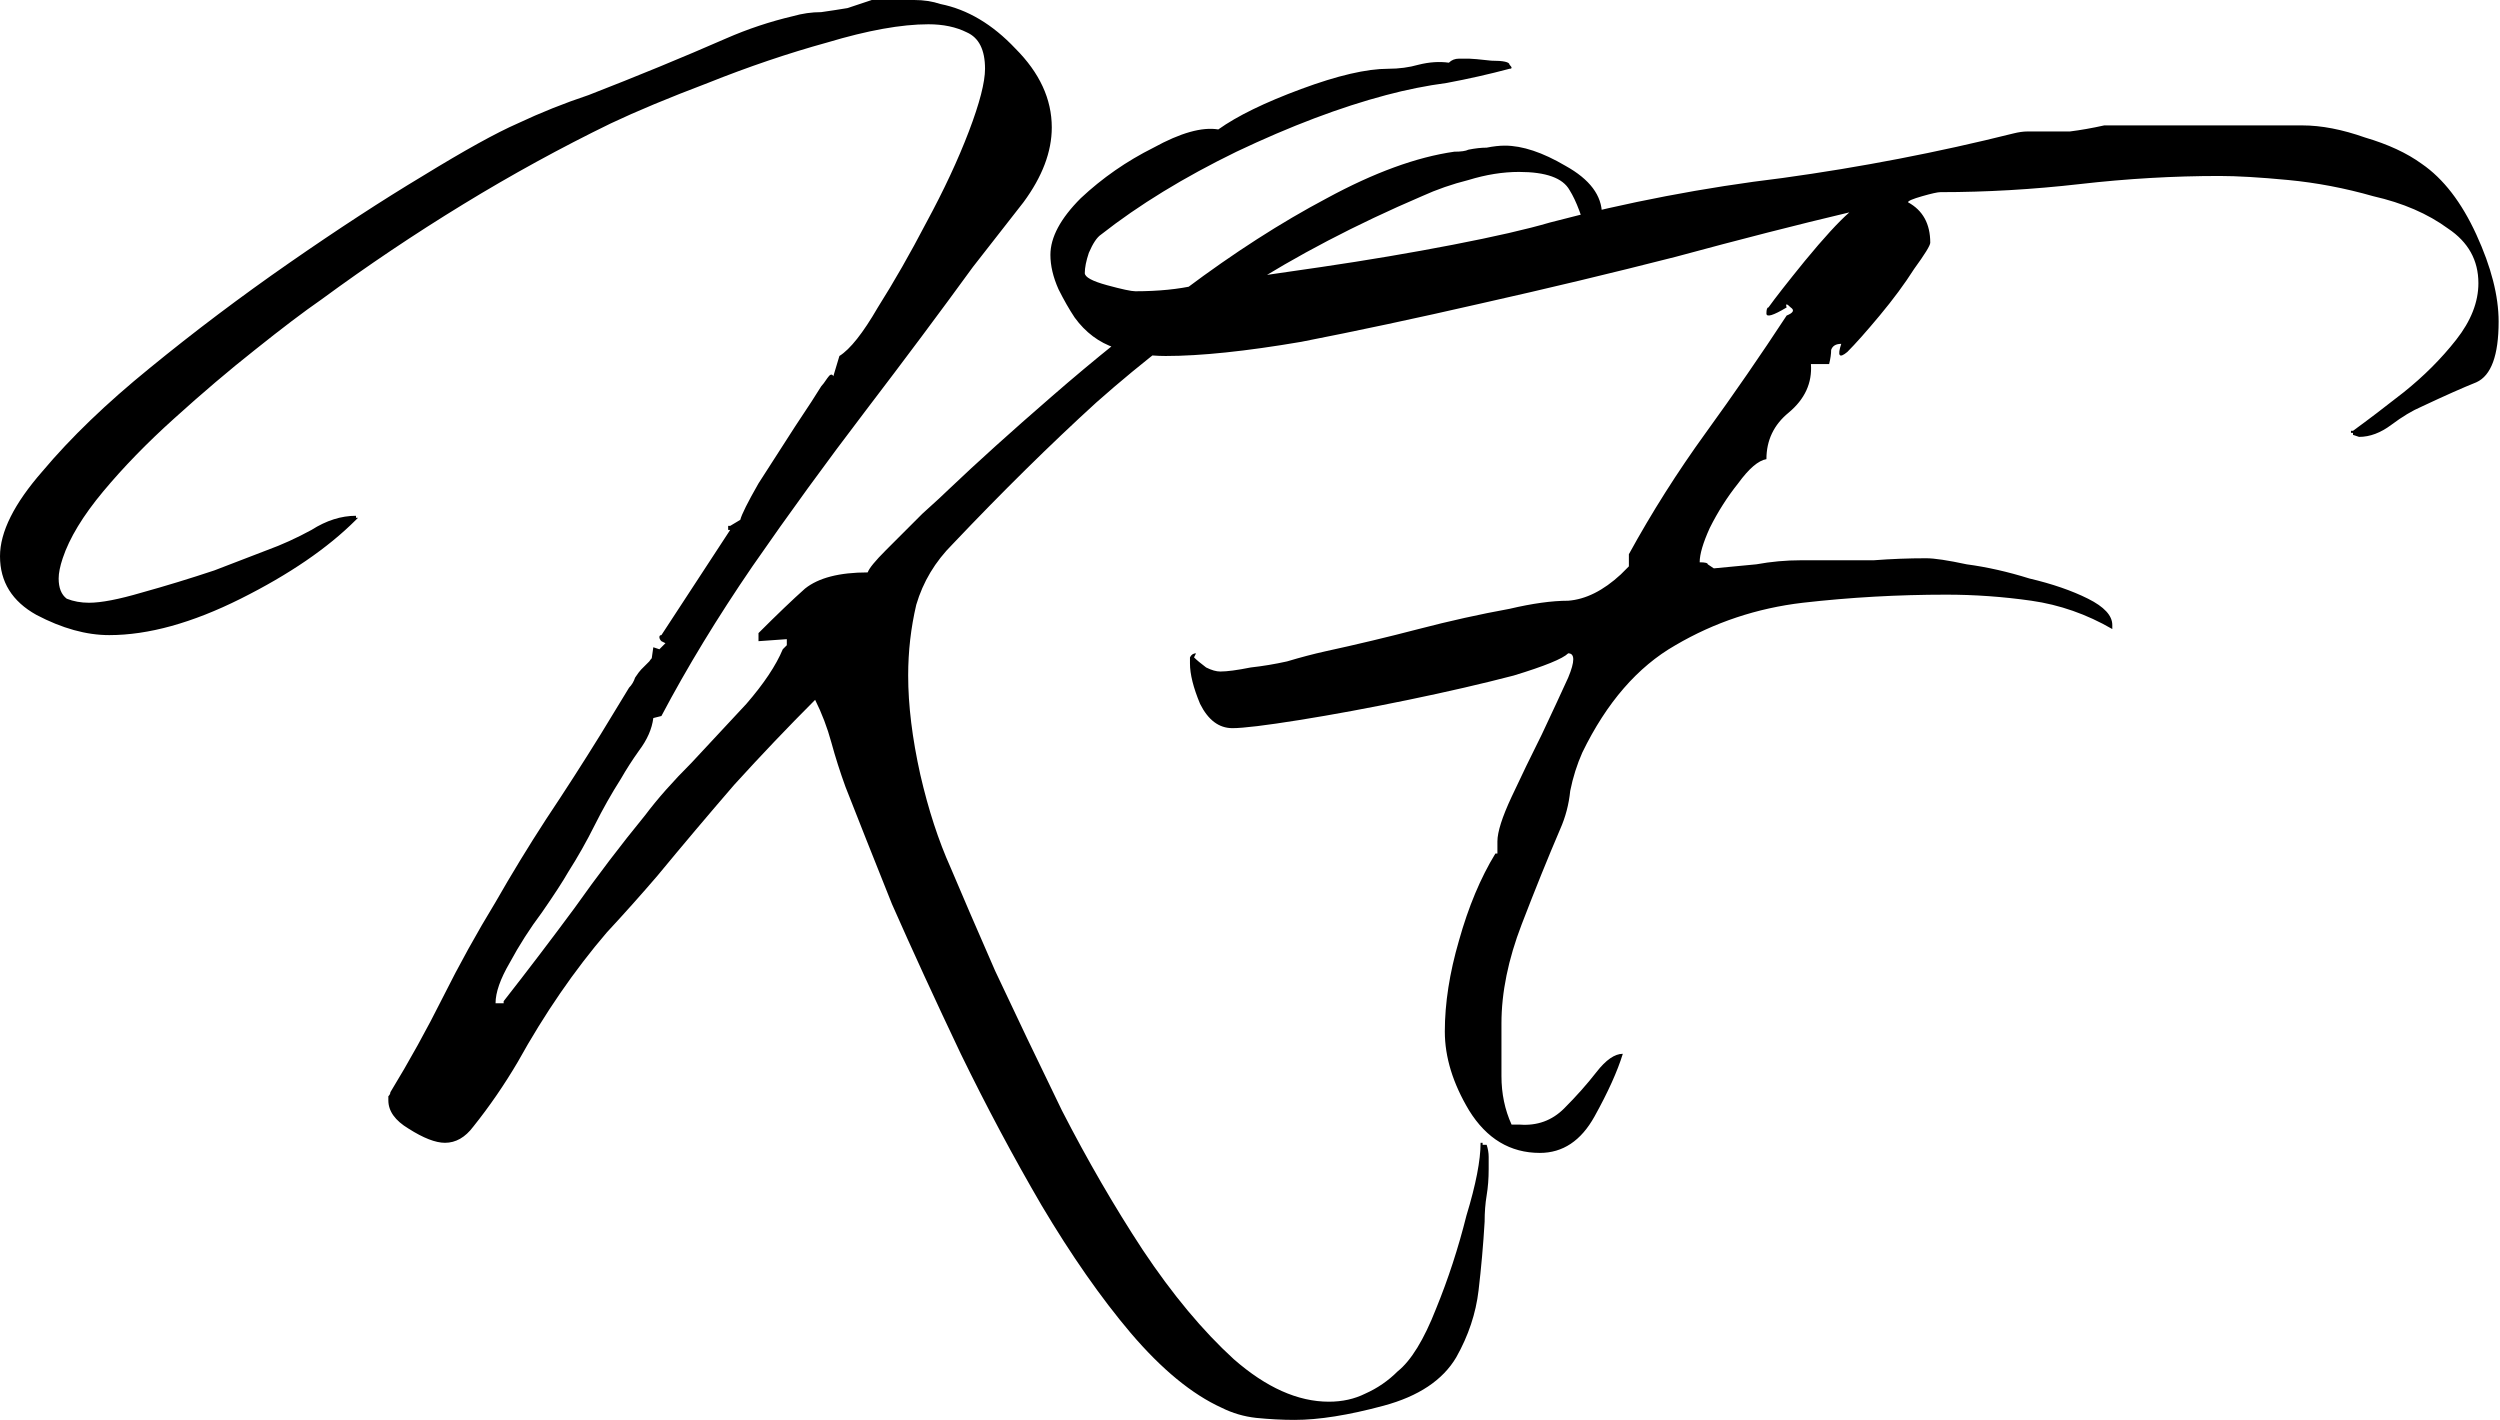 <svg width="618" height="351" viewBox="0 0 618 351" fill="none" xmlns="http://www.w3.org/2000/svg">
<path d="M320 351C317 351 313.833 350.833 310.5 350.5C307.5 350.167 304.667 349.333 302 348C294.667 344.667 287.167 338.5 279.5 329.5C272.167 320.833 264.833 310.333 257.5 298C250.5 286 243.833 273.5 237.5 260.5C231.167 247.167 225.5 234.833 220.5 223.5C215.833 211.833 212 202.167 209 194.5C207.667 190.833 206.5 187.167 205.5 183.5C204.5 179.833 203.167 176.333 201.5 173C194.833 179.667 188.167 186.667 181.5 194C175.167 201.333 168.833 208.833 162.5 216.5C158.5 221.167 154.333 225.833 150 230.5C146 235.167 142.167 240.167 138.5 245.5C134.833 250.833 131.333 256.5 128 262.5C124.667 268.167 121 273.5 117 278.5C115 281.167 112.667 282.5 110 282.5C107.667 282.5 104.667 281.333 101 279C97.667 277 96 274.667 96 272C96 271.667 96 271.333 96 271C96.333 270.667 96.5 270.333 96.5 270C101.167 262.333 105.5 254.5 109.5 246.5C113.5 238.5 117.833 230.667 122.5 223C126.5 216 130.667 209.167 135 202.5C139.667 195.5 144.167 188.5 148.5 181.5L155.5 170C156.167 169.333 156.667 168.5 157 167.5C157.667 166.5 158.167 165.833 158.5 165.5C159.167 164.833 159.833 164.167 160.5 163.5C161.167 162.5 161.333 162.5 161 163.5L161.5 160L163 160.5L164.5 159C164.5 159 164.167 158.833 163.5 158.5C163.167 158.167 163 157.833 163 157.5C163 157.167 163.167 157 163.5 157L180.5 131C180.5 131 180.333 131 180 131C180 130.667 180 130.333 180 130H180.5L183 128.5C183.333 127.167 184.833 124.167 187.5 119.5C190.5 114.833 193.5 110.167 196.5 105.5C199.833 100.5 202 97.167 203 95.5C203.333 95.167 203.833 94.5 204.5 93.5C205.167 92.5 205.667 92.333 206 93L207.5 88C210.167 86.333 213.333 82.333 217 76C221 69.667 225 62.667 229 55C233.333 47 236.833 39.5 239.5 32.5C242.167 25.5 243.5 20.333 243.5 17C243.5 12.333 242 9.333 239 8C236.333 6.667 233.167 6 229.5 6C222.833 6 214.5 7.5 204.5 10.5C194.833 13.167 185 16.5 175 20.5C165.333 24.167 157.333 27.5 151 30.5C138.667 36.5 126.5 43.167 114.5 50.5C102.5 57.833 90.833 65.667 79.5 74C75.167 77 69.667 81.167 63 86.5C56.667 91.5 50 97.167 43 103.5C36.333 109.5 30.5 115.5 25.5 121.5C20.5 127.5 17.167 133 15.5 138C14.833 140 14.5 141.667 14.5 143C14.5 145.333 15.167 147 16.5 148C18.167 148.667 20 149 22 149C25 149 29.333 148.167 35 146.5C41 144.833 47 143 53 141C59 138.667 63.333 137 66 136C69.667 134.667 73.333 133 77 131C80.667 128.667 84.333 127.5 88 127.5V128H88.5L88 128.5C81 135.5 71.5 142 59.5 148C47.5 154 36.667 157 27 157C21.333 157 15.333 155.333 9 152C3 148.667 1.3411e-07 143.833 1.3411e-07 137.5C1.3411e-07 131.5 3.5 124.5 10.5 116.5C17.5 108.167 26.333 99.667 37 91C48 82 59.5 73.333 71.5 65C83.5 56.667 94.5 49.5 104.5 43.5C114.833 37.167 122.667 32.833 128 30.5C133.667 27.833 139.5 25.5 145.5 23.5C151.5 21.167 157.333 18.833 163 16.5C168.667 14.167 174.167 11.833 179.5 9.5C184.833 7.167 190.333 5.333 196 4C198.333 3.333 200.667 3 203 3C205.333 2.667 207.5 2.333 209.5 2C210.5 1.667 211.5 1.333 212.5 1C213.5 0.667 214.5 0.333 215.5 2.86102e-06H219.5C221.833 2.86102e-06 224 2.86102e-06 226 2.86102e-06C228.333 2.86102e-06 230.5 0.333 232.5 1C239.167 2.333 245.333 6 251 12C257 18 260 24.5 260 31.5C260 37.5 257.667 43.667 253 50C248.333 56 244.167 61.333 240.5 66C232.5 77 223.667 88.833 214 101.5C204.333 114.167 195 127 186 140C177.333 152.667 169.833 165 163.5 177L161.5 177.5C161.167 180.167 160 182.833 158 185.5C156.333 187.833 154.833 190.167 153.5 192.5C151.167 196.167 149 200 147 204C145 208 142.833 211.833 140.5 215.5C139.167 217.833 137 221.167 134 225.5C131 229.5 128.333 233.667 126 238C123.667 242 122.5 245.333 122.5 248H124.5V247.5C130.5 239.833 136.333 232.167 142 224.5C147.667 216.5 153.5 208.833 159.5 201.5C162.5 197.5 166.333 193.167 171 188.5C175.667 183.5 180.167 178.667 184.5 174C188.833 169 191.833 164.5 193.5 160.5L194.5 159.5V158L187.5 158.5V156.5C192.167 151.833 196 148.167 199 145.5C202.333 142.833 207.5 141.5 214.5 141.5C214.833 140.5 216.333 138.667 219 136C222 133 225 130 228 127C231.333 124 233.5 122 234.5 121C241.5 114.333 250 106.667 260 98C270.333 89 281.333 80.167 293 71.5C305 62.5 316.667 55 328 49C339.667 42.667 350.167 38.833 359.5 37.5C361.167 37.5 362.333 37.333 363 37C364.667 36.667 366.167 36.5 367.5 36.5C369.167 36.167 370.667 36 372 36C376.333 36 381.333 37.667 387 41C393 44.333 396 48.333 396 53C396 54.333 395.667 55.5 395 56.5C394.333 57.167 393.833 58.167 393.5 59.5L393 59H392.5C391.167 53.667 389.667 49.667 388 47C386.333 44 382.167 42.5 375.5 42.5C371.5 42.5 367.333 43.167 363 44.5C359 45.5 355.167 46.833 351.5 48.5C335.167 55.5 320.5 63.167 307.5 71.5C294.833 79.833 282.667 89.167 271 99.5C259.667 109.833 247.833 121.5 235.5 134.5C231.167 138.833 228.167 143.833 226.5 149.5C225.167 155.167 224.5 161 224.5 167C224.5 174.333 225.5 182.5 227.5 191.5C229.5 200.167 232 207.833 235 214.5C237.667 220.833 241.333 229.333 246 240C251 250.667 256.5 262.167 262.5 274.5C268.833 286.833 275.5 298.333 282.5 309C289.833 320 297.333 329 305 336C313 343 320.833 346.5 328.5 346.5C331.833 346.5 334.833 345.833 337.5 344.5C340.5 343.167 343.167 341.333 345.5 339C348.833 336.333 352 331.167 355 323.5C358 316.167 360.5 308.5 362.5 300.5C364.833 292.833 366 286.833 366 282.5H366.5V283H367.5C367.833 284 368 285 368 286C368 287 368 288 368 289C368 291.333 367.833 293.5 367.5 295.5C367.167 297.5 367 299.667 367 302C366.667 307.667 366.167 313.333 365.5 319C364.833 324.667 363 330.167 360 335.5C356.667 341.167 350.667 345.167 342 347.5C333.333 349.833 326 351 320 351ZM380.66 285C373.327 285 367.493 281.5 363.16 274.5C359.16 267.833 357.16 261.333 357.16 255C357.16 248 358.327 240.5 360.66 232.5C362.993 224.167 365.993 217 369.66 211H370.16V208C370.16 205.667 371.327 202 373.66 197C375.993 192 378.493 186.833 381.16 181.5C383.827 175.833 385.994 171.167 387.66 167.5C389.327 163.5 389.327 161.5 387.66 161.5C386.327 162.833 381.827 164.667 374.16 167C366.493 169 357.827 171 348.16 173C338.493 175 329.493 176.667 321.16 178C312.827 179.333 307.327 180 304.66 180C301.327 180 298.66 178 296.66 174C294.993 170 294.16 166.667 294.16 164C294.16 163.667 294.16 163.167 294.16 162.5C294.493 161.833 294.993 161.5 295.66 161.5L295.16 162.5C295.827 163.167 296.827 164 298.16 165C299.493 165.667 300.66 166 301.66 166C303.327 166 305.827 165.667 309.16 165C312.16 164.667 315.16 164.167 318.16 163.5C321.493 162.5 324.66 161.667 327.66 161C335.327 159.333 342.993 157.5 350.66 155.5C358.327 153.5 365.827 151.833 373.16 150.5C378.827 149.167 383.66 148.5 387.66 148.5C391.993 148.167 396.327 146 400.66 142C401.993 140.667 402.66 140 402.66 140C402.66 139.667 402.66 138.667 402.66 137C408.327 126.667 414.66 116.667 421.66 107C428.66 97.333 435.327 87.667 441.66 78C443.327 77.333 443.66 76.667 442.66 76C441.66 75 441.327 75 441.66 76C438.327 78 436.66 78.5 436.66 77.5C436.66 76.5 436.827 76 437.16 76C438.827 73.667 441.827 69.833 446.16 64.5C450.827 58.833 454.494 54.833 457.16 52.5C444.494 55.5 430.16 59.167 414.16 63.5C398.493 67.5 382.493 71.333 366.16 75C350.16 78.667 335.327 81.833 321.66 84.5C307.993 86.833 296.827 88 288.16 88C283.827 88 279.66 87.333 275.66 86C271.66 84.667 268.327 82.167 265.66 78.5C264.327 76.5 262.993 74.167 261.66 71.5C260.327 68.5 259.66 65.667 259.66 63C259.66 58.667 262.16 54 267.16 49C272.493 44 278.493 39.833 285.16 36.5C291.827 32.833 297.16 31.333 301.16 32C305.827 28.667 312.66 25.333 321.66 22C330.66 18.667 337.827 17 343.16 17C345.827 17 348.327 16.667 350.66 16C353.327 15.333 355.827 15.167 358.16 15.5C358.827 14.833 359.66 14.5 360.66 14.5C361.66 14.5 362.493 14.5 363.16 14.5C363.827 14.5 365.66 14.667 368.66 15C371.66 15 373.16 15.333 373.16 16C373.827 16.667 373.827 17 373.16 17C368.16 18.333 362.993 19.5 357.66 20.5C352.66 21.167 347.66 22.167 342.66 23.5C331.327 26.5 318.993 31.167 305.66 37.5C292.66 43.833 281.493 50.667 272.16 58C271.16 58.667 270.16 60.167 269.16 62.5C268.493 64.5 268.16 66.167 268.16 67.5C268.16 68.5 269.993 69.5 273.66 70.5C277.327 71.5 279.66 72 280.66 72C286.327 72 291.327 71.5 295.66 70.5C304.993 69.167 315.327 67.667 326.66 66C337.993 64.333 348.827 62.5 359.16 60.5C369.493 58.5 377.493 56.667 383.16 55C402.16 50 421.327 46.333 440.66 44C459.994 41.333 478.994 37.667 497.66 33C498.994 32.667 500.16 32.5 501.16 32.5C502.16 32.5 503.327 32.5 504.66 32.5C506.994 32.5 509.327 32.5 511.66 32.5C514.327 32.167 517.16 31.667 520.16 31H569.16C573.827 31 578.994 32 584.66 34C590.327 35.667 594.993 37.833 598.66 40.5C603.994 44.167 608.494 50 612.16 58C615.827 66 617.66 73.167 617.66 79.5C617.66 87.833 615.827 92.833 612.16 94.5C608.827 95.833 604.327 97.833 598.66 100.5C596.327 101.5 593.827 103 591.16 105C588.494 107 585.827 108 583.16 108L581.66 107.5V107H581.16V106.5H581.66C585.327 103.833 589.494 100.667 594.16 97C599.16 93 603.494 88.667 607.16 84C610.827 79.333 612.66 74.667 612.66 70C612.66 64.333 610.16 59.833 605.16 56.5C600.16 52.833 593.994 50.167 586.66 48.5C579.66 46.5 572.66 45.167 565.66 44.5C558.66 43.833 552.994 43.5 548.66 43.5C537.327 43.5 525.827 44.167 514.16 45.5C502.493 46.833 490.994 47.5 479.66 47.5C478.994 47.5 477.494 47.833 475.16 48.5C472.827 49.167 471.66 49.667 471.66 50C475.327 52 477.16 55.333 477.16 60C477.16 60.667 475.827 62.833 473.16 66.5C470.827 70.167 467.994 74 464.66 78C461.327 82 458.66 85 456.66 87C454.66 88.667 454.16 88 455.16 85C453.827 85 452.994 85.5 452.66 86.5C452.66 87.5 452.493 88.667 452.16 90H447.66C447.993 94.667 446.16 98.667 442.16 102C438.493 105 436.66 108.833 436.66 113.5C434.66 113.833 432.327 115.833 429.66 119.5C426.993 122.833 424.66 126.5 422.66 130.5C420.993 134.167 420.16 137 420.16 139C421.494 139 422.16 139.167 422.16 139.5C422.16 139.5 422.66 139.833 423.66 140.5C427.327 140.167 430.827 139.833 434.16 139.5C437.827 138.833 441.494 138.5 445.16 138.5H450.66C454.993 138.5 459.16 138.5 463.16 138.5C467.494 138.167 471.827 138 476.16 138C478.16 138 481.493 138.5 486.16 139.5C491.16 140.167 496.327 141.333 501.66 143C507.327 144.333 512.16 146 516.16 148C520.16 150 522.16 152.167 522.16 154.5V155.5C515.827 151.833 509.16 149.5 502.16 148.5C495.16 147.5 488.16 147 481.16 147C469.16 147 457.327 147.667 445.66 149C434.327 150.333 423.827 153.833 414.16 159.5C404.827 164.833 397.16 173.667 391.16 186C389.827 189 388.827 192.167 388.16 195.5C387.827 198.833 386.993 202 385.66 205C382.66 212 379.493 219.833 376.16 228.5C372.827 237.167 371.16 245.333 371.16 253C371.16 257 371.16 261.333 371.16 266C371.16 270.333 371.993 274.333 373.66 278H375.66C379.993 278.333 383.66 277 386.66 274C389.66 271 392.327 268 394.66 265C396.993 262 399.16 260.5 401.16 260.5C399.827 264.833 397.493 270 394.16 276C390.827 282 386.327 285 380.66 285Z" fill="black"/>
</svg>
